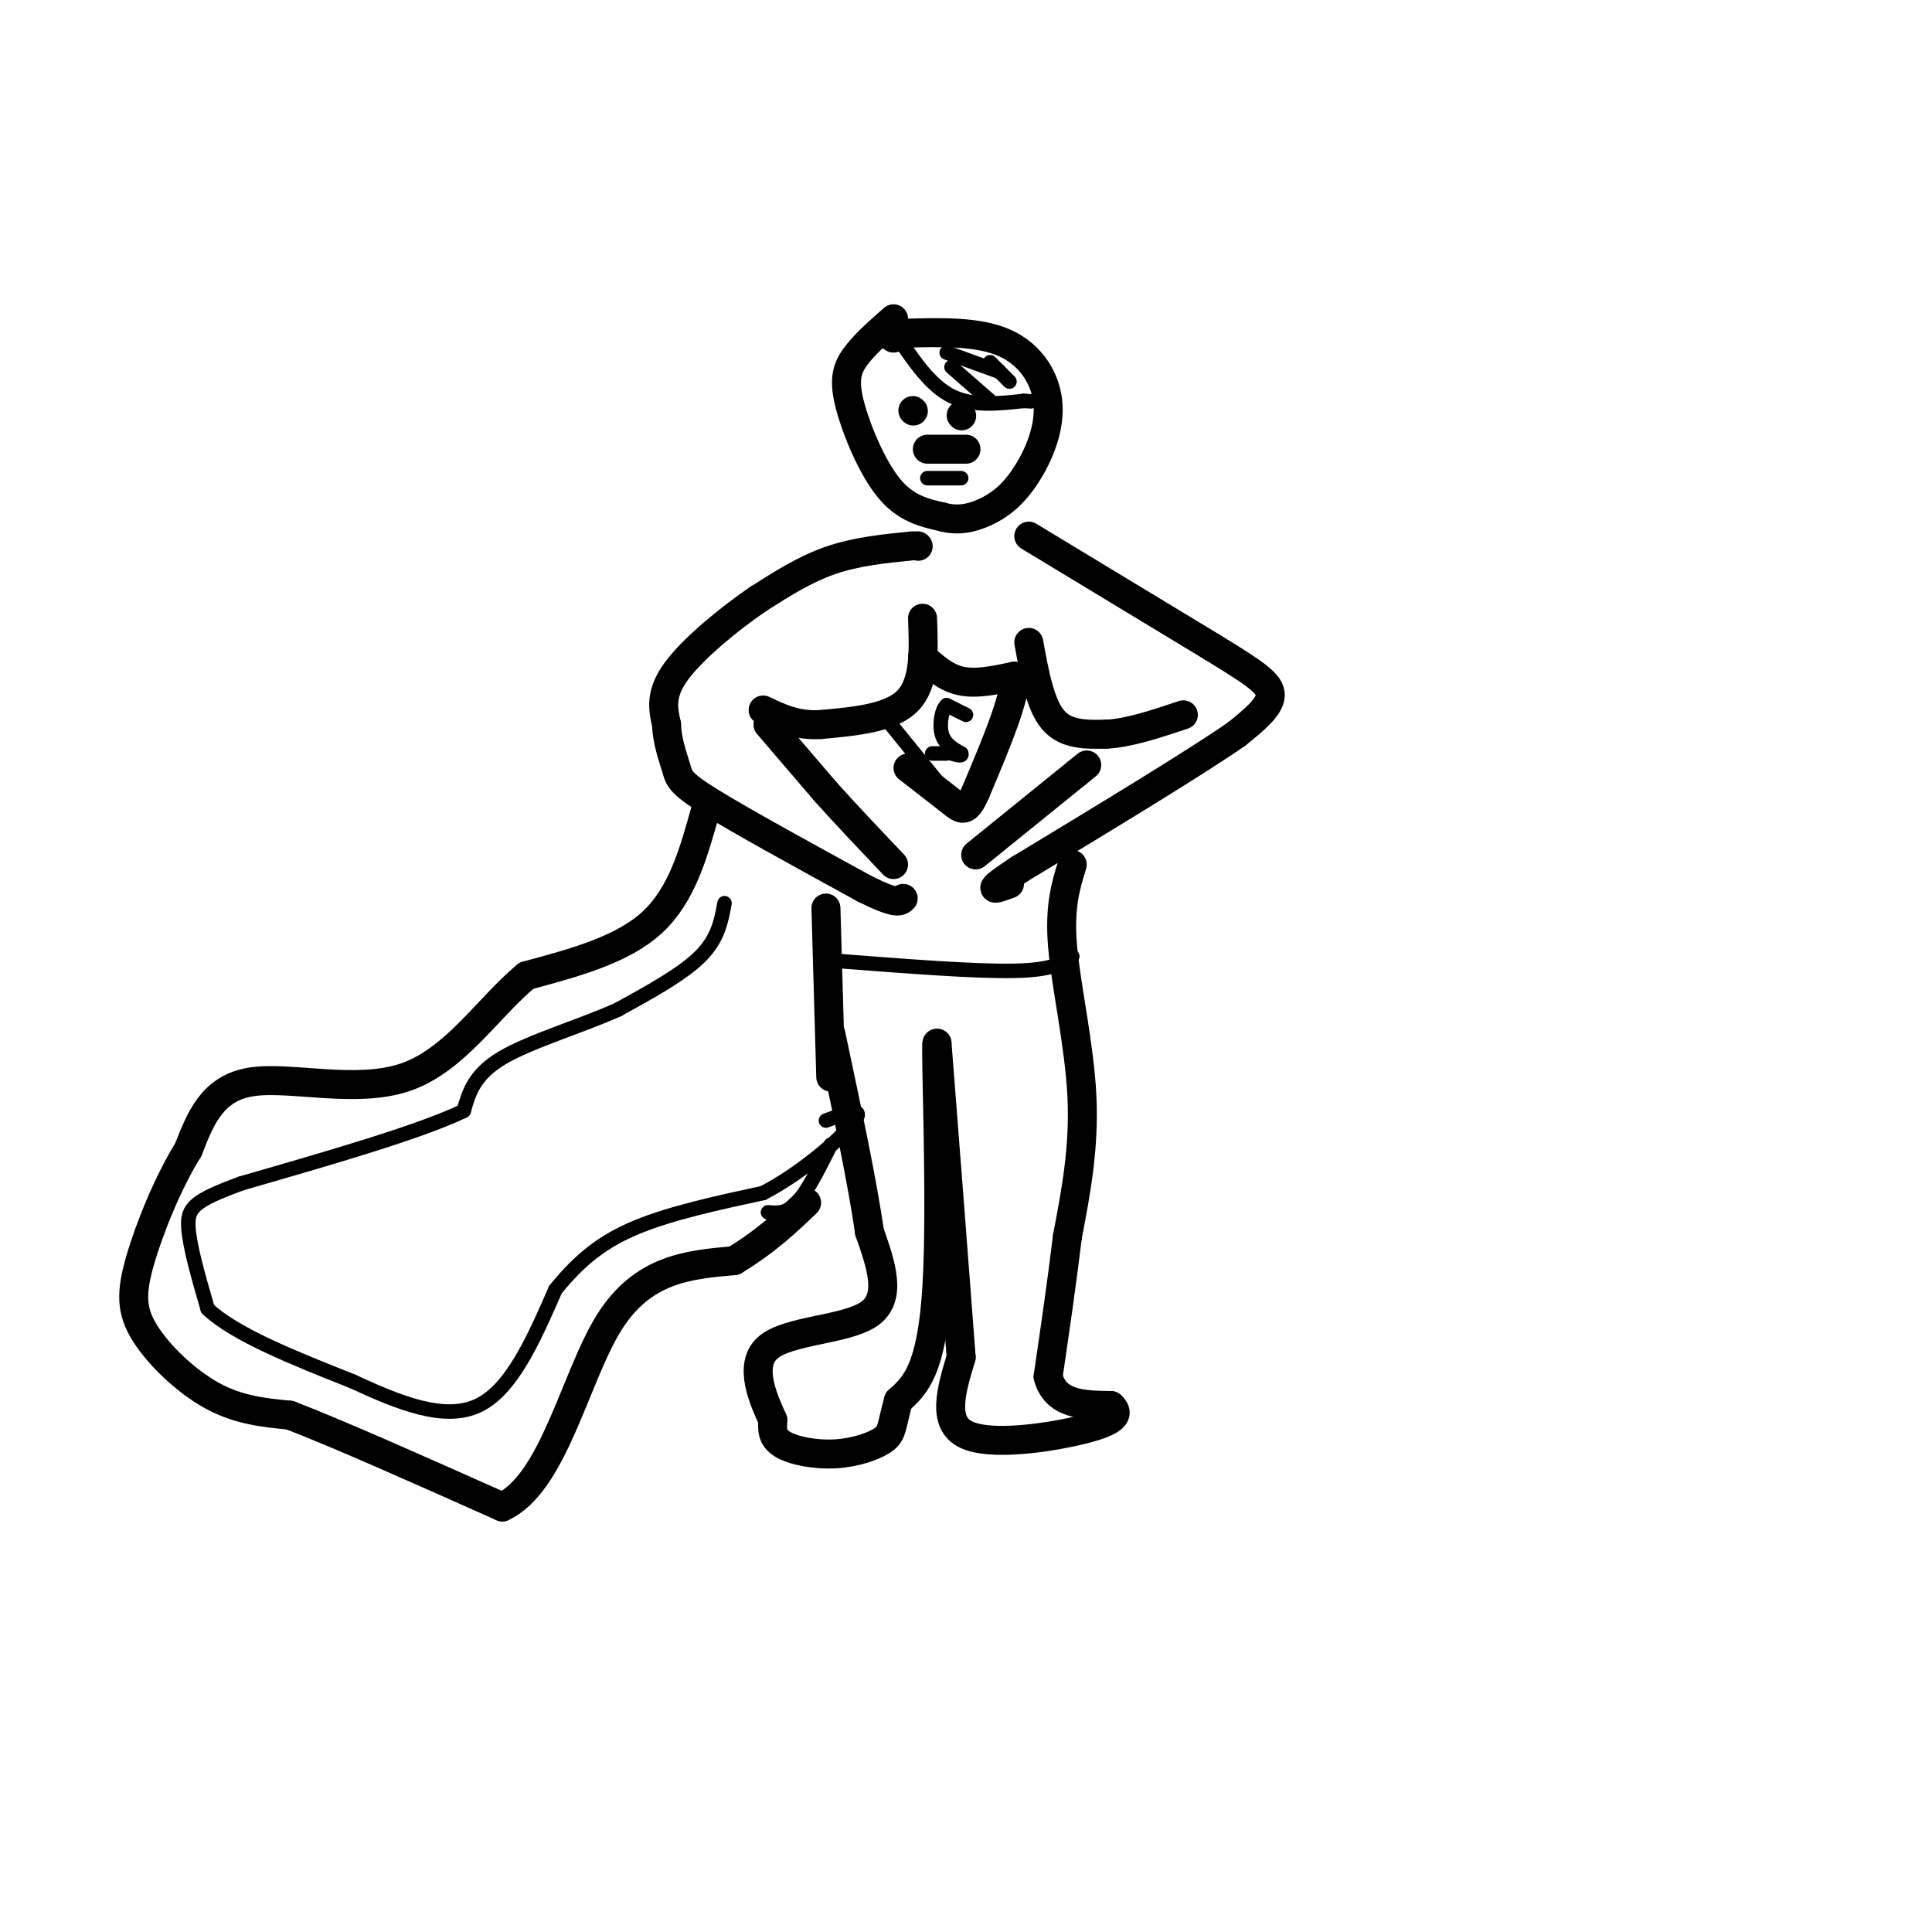 <svg viewBox='0 0 400 400' version='1.1' xmlns='http://www.w3.org/2000/svg' xmlns:xlink='http://www.w3.org/1999/xlink'><g fill='none' stroke='#000000' stroke-width='6' stroke-linecap='round' stroke-linejoin='round'><path d='M185,66c-3.095,2.720 -6.190,5.440 -8,8c-1.810,2.560 -2.333,4.958 -1,10c1.333,5.042 4.524,12.726 8,17c3.476,4.274 7.238,5.137 11,6'/><path d='M195,107c3.356,0.937 6.247,0.279 9,-1c2.753,-1.279 5.367,-3.178 8,-7c2.633,-3.822 5.286,-9.568 5,-15c-0.286,-5.432 -3.510,-10.552 -9,-13c-5.490,-2.448 -13.245,-2.224 -21,-2'/><path d='M187,69c-3.833,-0.167 -2.917,0.417 -2,1'/><path d='M189,85c0.000,0.000 0.100,0.100 0.1,0.1'/><path d='M199,86c0.000,0.000 0.100,0.100 0.1,0.1'/><path d='M192,93c0.000,0.000 8.000,0.000 8,0'/><path d='M190,113c0.000,0.000 0.100,0.100 0.1,0.1'/><path d='M189,113c-5.833,0.583 -11.667,1.167 -17,3c-5.333,1.833 -10.167,4.917 -15,8'/><path d='M157,124c-6.022,4.089 -13.578,10.311 -17,15c-3.422,4.689 -2.711,7.844 -2,11'/><path d='M138,150c0.107,3.536 1.375,6.875 2,9c0.625,2.125 0.607,3.036 7,7c6.393,3.964 19.196,10.982 32,18'/><path d='M179,184c6.667,3.333 7.333,2.667 8,2'/><path d='M191,128c0.250,6.667 0.500,13.333 -3,17c-3.500,3.667 -10.750,4.333 -18,5'/><path d='M170,150c-5.000,0.333 -8.500,-1.333 -12,-3'/><path d='M159,150c0.000,0.000 12.000,14.000 12,14'/><path d='M171,164c4.333,4.833 9.167,9.917 14,15'/><path d='M213,133c1.167,6.417 2.333,12.833 5,16c2.667,3.167 6.833,3.083 11,3'/><path d='M229,152c4.500,-0.167 10.250,-2.083 16,-4'/><path d='M213,111c0.000,0.000 38.000,23.000 38,23'/><path d='M251,134c8.889,5.444 12.111,7.556 12,10c-0.111,2.444 -3.556,5.222 -7,8'/><path d='M256,152c-8.667,6.000 -26.833,17.000 -45,28'/><path d='M211,180c-7.833,5.167 -4.917,4.083 -2,3'/><path d='M202,177c0.000,0.000 21.000,-17.000 21,-17'/><path d='M223,160c3.500,-2.833 1.750,-1.417 0,0'/><path d='M171,188c0.000,0.000 1.000,35.000 1,35'/><path d='M222,179c-1.356,4.378 -2.711,8.756 -2,17c0.711,8.244 3.489,20.356 4,31c0.511,10.644 -1.244,19.822 -3,29'/><path d='M221,256c-1.167,9.667 -2.583,19.333 -4,29'/><path d='M217,285c1.500,5.833 7.250,5.917 13,6'/><path d='M230,291c2.071,1.810 0.750,3.333 -6,5c-6.750,1.667 -18.929,3.476 -24,1c-5.071,-2.476 -3.036,-9.238 -1,-16'/><path d='M199,281c-1.000,-13.500 -3.000,-39.250 -5,-65'/><path d='M194,216c-0.422,-0.067 1.022,32.267 0,50c-1.022,17.733 -4.511,20.867 -8,24'/><path d='M186,290c-1.480,5.327 -1.180,6.644 -3,8c-1.820,1.356 -5.759,2.750 -10,3c-4.241,0.250 -8.783,-0.643 -11,-2c-2.217,-1.357 -2.108,-3.179 -2,-5'/><path d='M160,294c-1.786,-3.952 -5.250,-11.333 -1,-15c4.250,-3.667 16.214,-3.619 21,-7c4.786,-3.381 2.393,-10.190 0,-17'/><path d='M180,255c-1.333,-9.667 -4.667,-25.333 -8,-41'/><path d='M146,168c-2.417,8.667 -4.833,17.333 -11,23c-6.167,5.667 -16.083,8.333 -26,11'/><path d='M109,202c-7.929,6.560 -14.750,17.458 -25,21c-10.250,3.542 -23.929,-0.274 -32,1c-8.071,1.274 -10.536,7.637 -13,14'/><path d='M39,238c-4.164,6.660 -8.075,16.311 -10,23c-1.925,6.689 -1.864,10.416 1,15c2.864,4.584 8.533,10.024 14,13c5.467,2.976 10.734,3.488 16,4'/><path d='M60,293c10.000,3.833 27.000,11.417 44,19'/><path d='M104,312c10.578,-4.911 15.022,-26.689 22,-38c6.978,-11.311 16.489,-12.156 26,-13'/><path d='M152,261c6.833,-4.167 10.917,-8.083 15,-12'/><path d='M191,136c2.417,2.167 4.833,4.333 8,5c3.167,0.667 7.083,-0.167 11,-1'/><path d='M210,140c0.500,3.833 -3.750,13.917 -8,24'/><path d='M202,164c-1.956,4.489 -2.844,3.711 -5,2c-2.156,-1.711 -5.578,-4.356 -9,-7'/></g>
<g fill='none' stroke='#000000' stroke-width='3' stroke-linecap='round' stroke-linejoin='round'><path d='M200,148c0.000,0.000 -4.000,-2.000 -4,-2'/><path d='M196,146c-1.022,0.844 -1.578,3.956 -1,6c0.578,2.044 2.289,3.022 4,4'/><path d='M199,156c0.333,0.667 -0.833,0.333 -2,0'/><path d='M182,147c0.000,0.000 13.000,16.000 13,16'/><path d='M196,156c0.000,0.000 -3.000,0.000 -3,0'/><path d='M150,187c-0.667,3.667 -1.333,7.333 -5,11c-3.667,3.667 -10.333,7.333 -17,11'/><path d='M128,209c-7.622,3.444 -18.178,6.556 -24,10c-5.822,3.444 -6.911,7.222 -8,11'/><path d='M96,230c-9.000,4.333 -27.500,9.667 -46,15'/><path d='M50,245c-9.778,3.578 -11.222,5.022 -11,9c0.222,3.978 2.111,10.489 4,17'/><path d='M43,271c5.667,5.333 17.833,10.167 30,15'/><path d='M73,286c9.733,4.511 19.067,8.289 26,5c6.933,-3.289 11.467,-13.644 16,-24'/><path d='M115,267c5.111,-6.311 9.889,-10.089 17,-13c7.111,-2.911 16.556,-4.956 26,-7'/><path d='M158,247c8.533,-4.422 16.867,-11.978 19,-15c2.133,-3.022 -1.933,-1.511 -6,0'/><path d='M159,251c1.917,0.167 3.833,0.333 6,-2c2.167,-2.333 4.583,-7.167 7,-12'/><path d='M186,70c3.333,4.917 6.667,9.833 11,12c4.333,2.167 9.667,1.583 15,1'/><path d='M212,83c2.500,0.167 1.250,0.083 0,0'/><path d='M197,76c0.000,0.000 8.000,7.000 8,7'/><path d='M196,73c0.000,0.000 11.000,4.000 11,4'/><path d='M205,75c0.000,0.000 4.000,4.000 4,4'/><path d='M174,199c14.000,1.083 28.000,2.167 36,2c8.000,-0.167 10.000,-1.583 12,-3'/><path d='M192,99c0.000,0.000 7.000,0.000 7,0'/></g>
</svg>